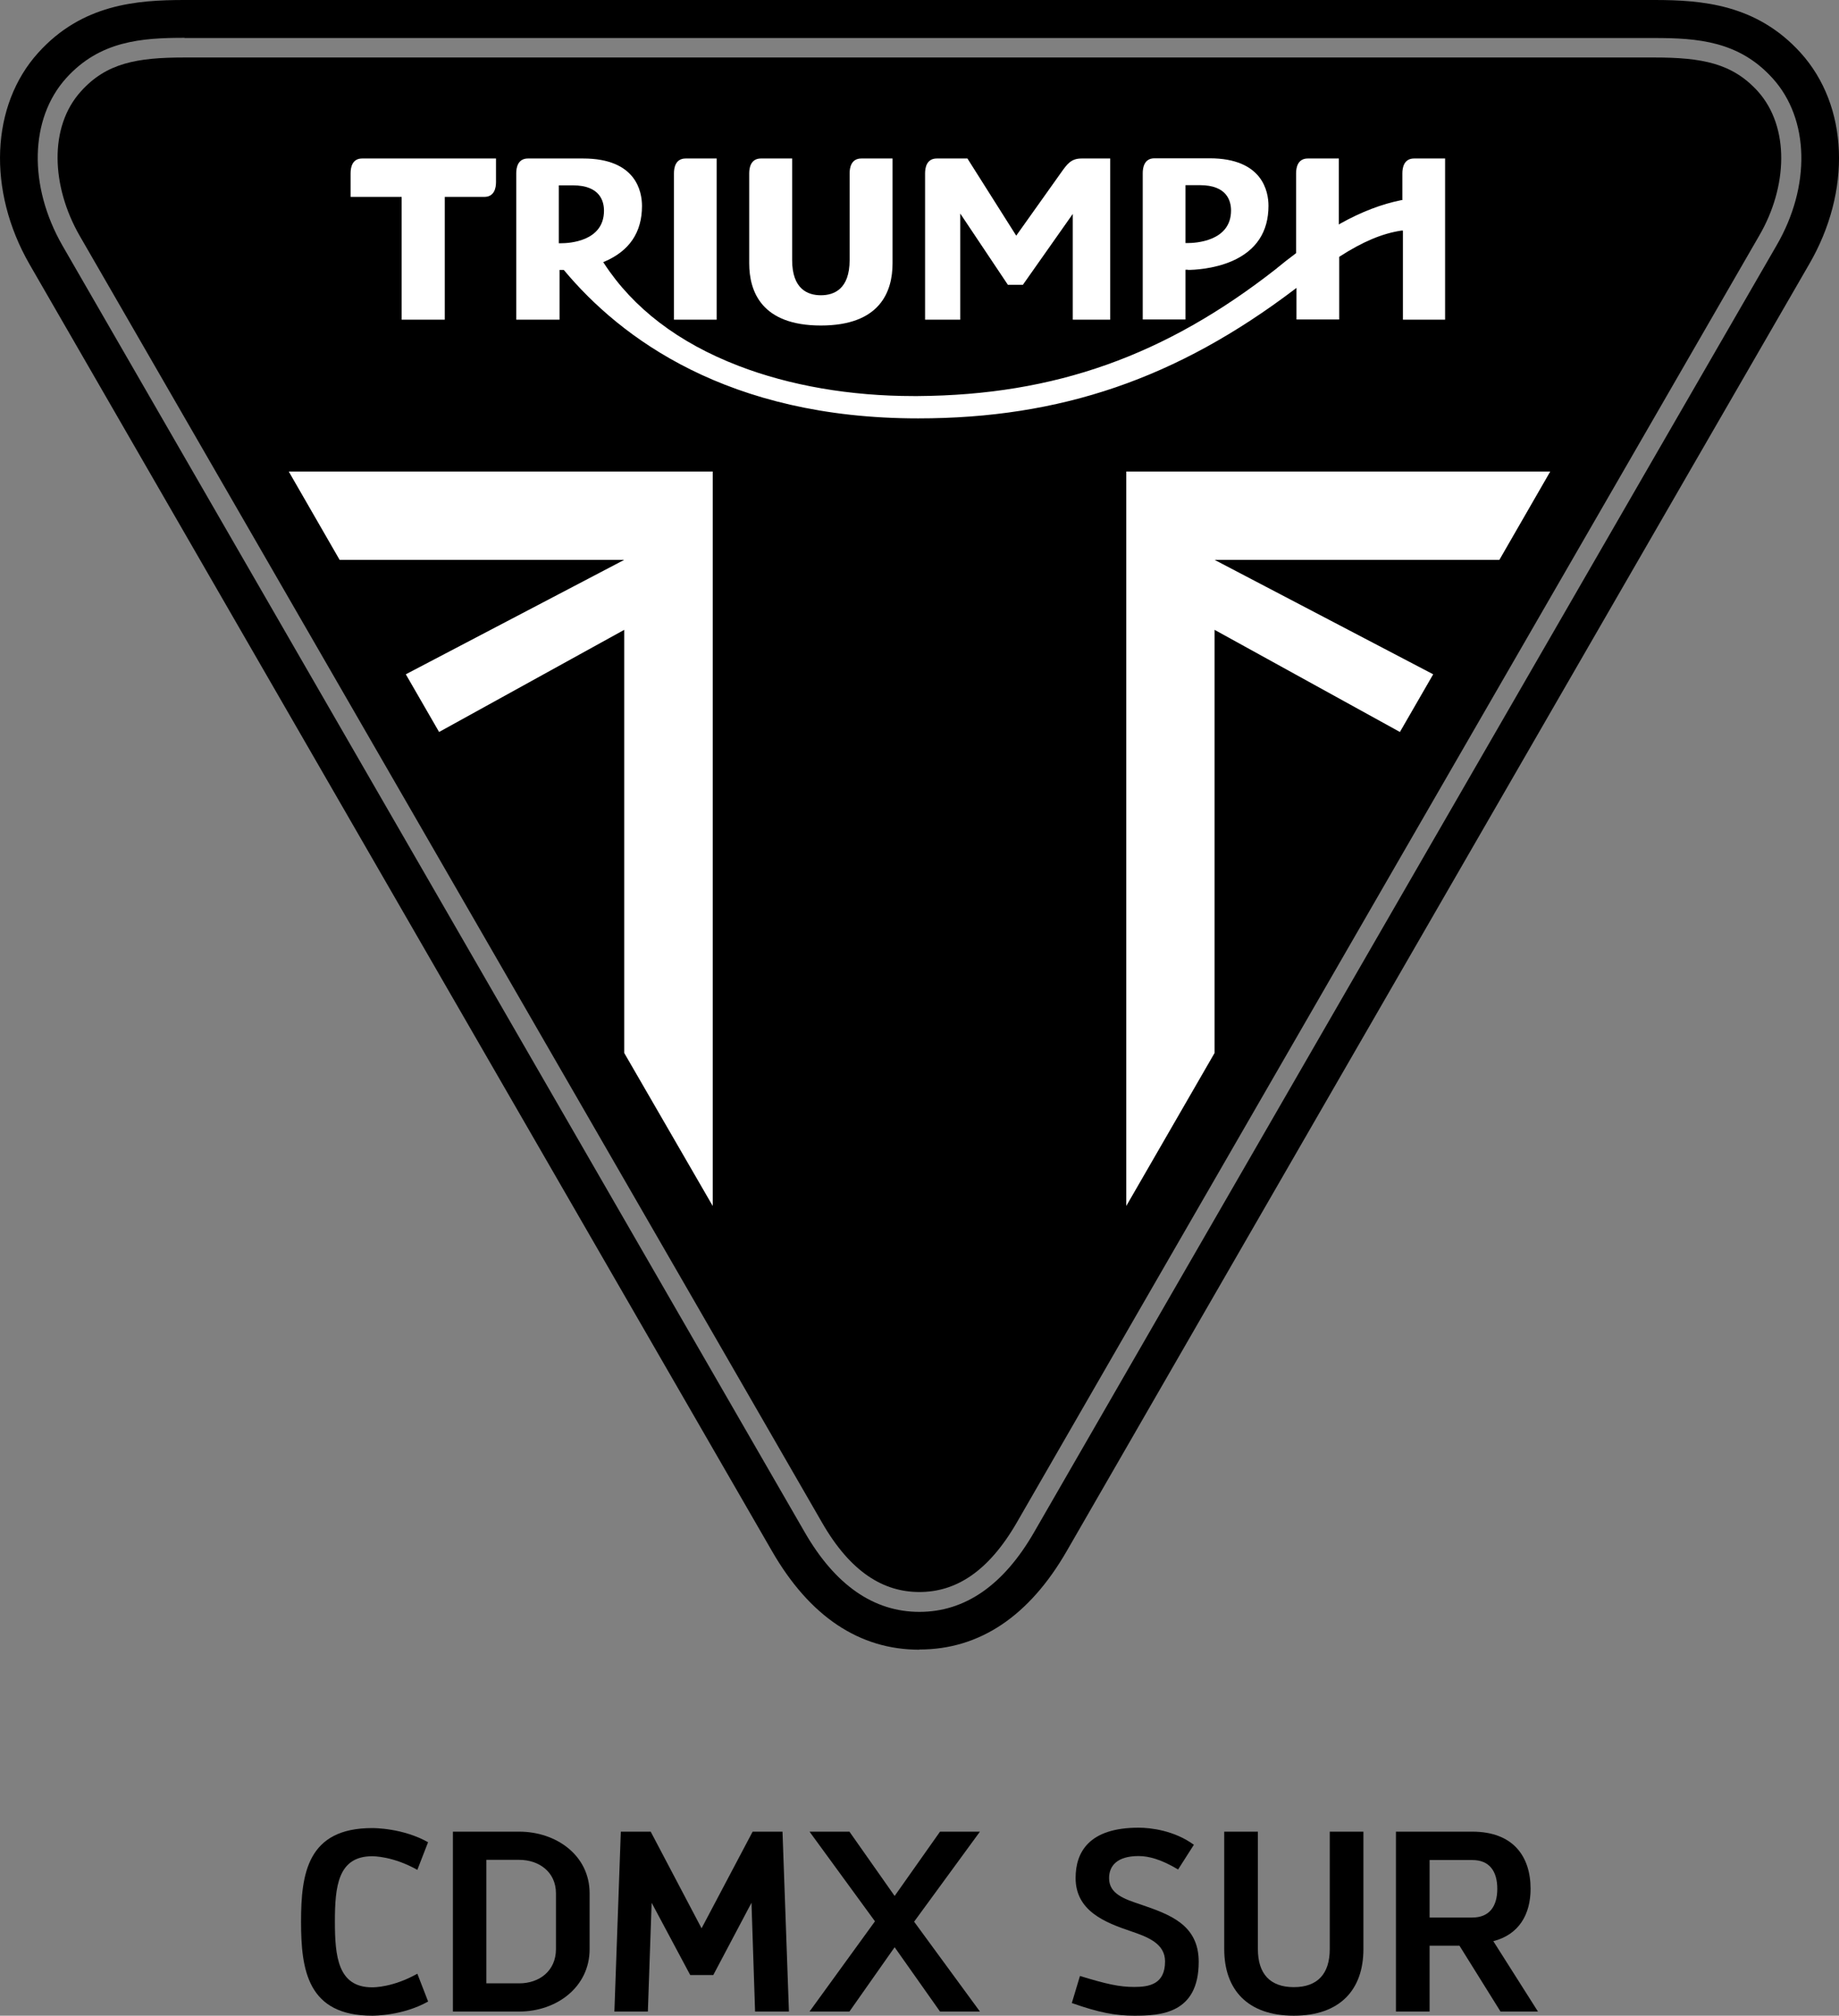 <?xml version="1.0" encoding="UTF-8"?>
<svg xmlns="http://www.w3.org/2000/svg" id="Layer_2" data-name="Layer 2" viewBox="0 0 97.25 106.57">
  <rect x="0" y="0" width="97.25" height="106.57" fill="#808080" stroke="none"/>
  <defs>
    <style>
      .cls-1 {
        fill: #000;
      }

      .cls-1, .cls-2 {
        stroke-width: 0px;
      }

      .cls-2 {
        fill: #fff;
      }
    </style>
  </defs>
  <g id="Capa_5" data-name="Capa 5">
    <g>
      <path class="cls-1" d="M48.62,87.22c-3.18,0-5.81-1.76-7.8-5.22-.7-1.21-8.73-15.12-17.23-29.85C13.04,33.86,2.17,15.03,1.56,13.97-.68,10.07-.49,5.57,2.02,2.79,4.34.22,7.23,0,9.76,0h77.72c2.52,0,5.41.22,7.74,2.79,2.54,2.81,2.71,7.31.44,11.2-.83,1.42-36.77,63.7-39.24,68-1.99,3.46-4.62,5.22-7.8,5.22ZM9.76,2c-2.28,0-4.48.16-6.26,2.13-1.93,2.14-2.01,5.69-.2,8.85.61,1.06,12.09,20.95,22.02,38.16,8.5,14.73,16.53,28.64,17.23,29.86,1.61,2.8,3.65,4.22,6.07,4.22s4.46-1.42,6.07-4.22c2.47-4.3,38.42-66.59,39.25-68.01,1.83-3.14,1.75-6.7-.2-8.85-1.78-1.97-3.97-2.13-6.26-2.13H9.76Z"></path>
      <path class="cls-1" d="M48.62,84.17c1.88,0,3.62-1.02,5.16-3.69,1.53-2.67,38.14-66.11,39.25-68.02,1.5-2.57,1.63-5.73-.07-7.63-1.35-1.49-2.96-1.79-5.48-1.79H9.76c-2.52,0-4.13.29-5.48,1.79-1.71,1.89-1.56,5.03-.07,7.63,1.1,1.91,37.72,65.35,39.25,68.02,1.53,2.67,3.28,3.69,5.16,3.69Z"></path>
      <g>
        <g>
          <polygon class="cls-2" points="15.27 24.93 17.96 29.6 33.01 29.6 21.46 35.65 23.22 38.7 33.01 33.3 33.01 55.67 37.69 63.76 37.69 24.93 15.27 24.93"></polygon>
          <polygon class="cls-2" points="81.98 24.93 79.29 29.6 64.23 29.6 75.79 35.65 74.03 38.7 64.23 33.3 64.23 55.67 59.56 63.76 59.56 24.93 81.98 24.93"></polygon>
        </g>
        <g>
          <path class="cls-2" d="M58.71,16.9v-8.52h-1.51c-.56,0-.76.28-1.12.79l-2.34,3.29-2.58-4.08h-1.62c-.54,0-.62.49-.62.78v7.74h1.86v-5.61l2.52,3.77h.79l2.64-3.75v5.59h1.98Z"></path>
          <path class="cls-2" d="M62.82,14.27c.3,0,1.35-.04,2.34-.47,1.27-.56,1.92-1.54,1.92-2.92,0-.75-.31-2.51-3.11-2.51h-2.92c-.54,0-.62.49-.62.78v7.74h2.26v-2.63h.13M62.69,12.85v-3.06h.77c1.43,0,1.64.84,1.64,1.34,0,1.64-1.91,1.72-2.29,1.72-.04,0-.07,0-.07,0h-.06Z"></path>
          <path class="cls-2" d="M47.2,8.38h-1.65c-.54,0-.62.49-.62.78v4.59c0,1.54-.83,1.86-1.52,1.86s-1.52-.32-1.52-1.86v-5.37h-1.65c-.54,0-.62.49-.62.78v4.76c0,1.5.66,3.29,3.79,3.29s3.79-1.79,3.79-3.29v-5.54Z"></path>
          <path class="cls-2" d="M35.64,16.9h2.26v-8.52h-1.64c-.54,0-.62.49-.62.78v7.74Z"></path>
          <path class="cls-2" d="M76.42,16.9v-8.52h-1.64c-.54,0-.62.49-.62.78v1.42h-.05c-1.04.21-2.1.61-3.23,1.24l-.08.05v-3.49h-1.64c-.54,0-.62.49-.62.78v4.22l-.02.02c-.35.26-.68.52-.96.75l-.07.06c-5.87,4.6-11.71,6.68-18.95,6.73-.08,0-.15,0-.23,0-3.34,0-6.54-.55-9.26-1.6-3.17-1.22-5.56-3.04-7.11-5.42l-.04-.06.07-.03c1.31-.56,1.98-1.54,1.98-2.94,0-.75-.3-2.51-3.11-2.51h-2.92c-.54,0-.62.49-.62.78v7.74h2.29v-2.63h.06s.05,0,.13,0h.03l.02.02c2.98,3.57,8.65,7.83,18.72,7.83,7.53,0,13.68-2.1,19.92-6.83l.09-.07v1.67h2.26v-3.31l.03-.02c1.21-.78,2.25-1.22,3.27-1.37h.07s0,4.71,0,4.71h2.27ZM29.68,12.86s-.07,0-.07,0h-.06v-3.06h.75c1.43,0,1.64.84,1.64,1.34,0,1.64-1.88,1.72-2.26,1.72"></path>
          <path class="cls-2" d="M26.23,8.38h-7.08c-.5,0-.61.43-.61.78v1.25h2.7v6.49h2.28v-6.49h2.09c.54,0,.62-.49.62-.78v-1.25Z"></path>
        </g>
      </g>
      <g>
        <path class="cls-1" d="M22.64,97.39l-.57,1.47c-1.28-.72-2.3-.72-2.39-.72-1.81,0-1.97,1.6-1.97,3.45s.16,3.48,1.97,3.48c.1,0,1.11,0,2.39-.72l.57,1.47c-1.33.75-2.85.75-2.96.75-3.42,0-3.76-2.42-3.76-4.97s.34-4.95,3.76-4.95c.11,0,1.63,0,2.96.75Z"></path>
        <path class="cls-1" d="M31.18,100.1v2.95c0,2.01-1.75,3.3-3.72,3.3h-3.51v-9.51h3.51c1.94,0,3.72,1.24,3.72,3.26ZM25.72,98.34v6.52h1.74c1.05,0,1.94-.65,1.94-1.81v-2.95c0-1.14-.91-1.77-1.94-1.77h-1.74Z"></path>
        <path class="cls-1" d="M41.71,106.35h-1.78l-.19-5.75-2.02,3.82h-1.22l-2.04-3.82-.2,5.75h-1.77l.34-9.51h1.58l2.69,5.11,2.7-5.11h1.58l.34,9.51Z"></path>
        <path class="cls-1" d="M48.34,101.6l3.48,4.75h-2.11l-2.4-3.4-2.39,3.4h-2.11l3.46-4.77-3.46-4.74h2.11l2.39,3.4,2.4-3.4h2.11l-3.48,4.76Z"></path>
        <path class="cls-1" d="M63.13,97.54l-.83,1.3c-.9-.54-1.56-.71-2.09-.71-1.14,0-1.56.52-1.56,1.17,0,.83.8,1.1,1.67,1.39,1.51.52,3.07,1.05,3.07,3.03,0,2.76-2.04,2.85-3.41,2.85-.98,0-1.86-.16-3.3-.67l.43-1.43c1.41.43,2.08.58,2.87.58s1.63-.14,1.63-1.35c0-.94-.9-1.29-1.82-1.6-1.36-.46-2.91-1.07-2.91-2.81,0-1.35.69-2.66,3.33-2.66.65,0,1.89.15,2.92.9Z"></path>
        <path class="cls-1" d="M72.1,103.05c0,2.15-1.24,3.52-3.68,3.52s-3.68-1.37-3.68-3.52v-6.21h1.78v6.21c0,1.3.64,2.01,1.9,2.01s1.9-.71,1.9-2.01v-6.21h1.78v6.21Z"></path>
        <path class="cls-1" d="M80.94,99.86c0,1.35-.61,2.42-1.97,2.77l2.36,3.72h-1.98l-2.17-3.48h-1.58v3.48h-1.78v-9.51h4.04c2.15,0,3.08,1.3,3.08,3.02ZM75.6,98.34v3.04h2.26c.91,0,1.32-.6,1.32-1.52s-.41-1.52-1.32-1.52h-2.26Z"></path>
      </g>
    </g>
  </g>
</svg>
